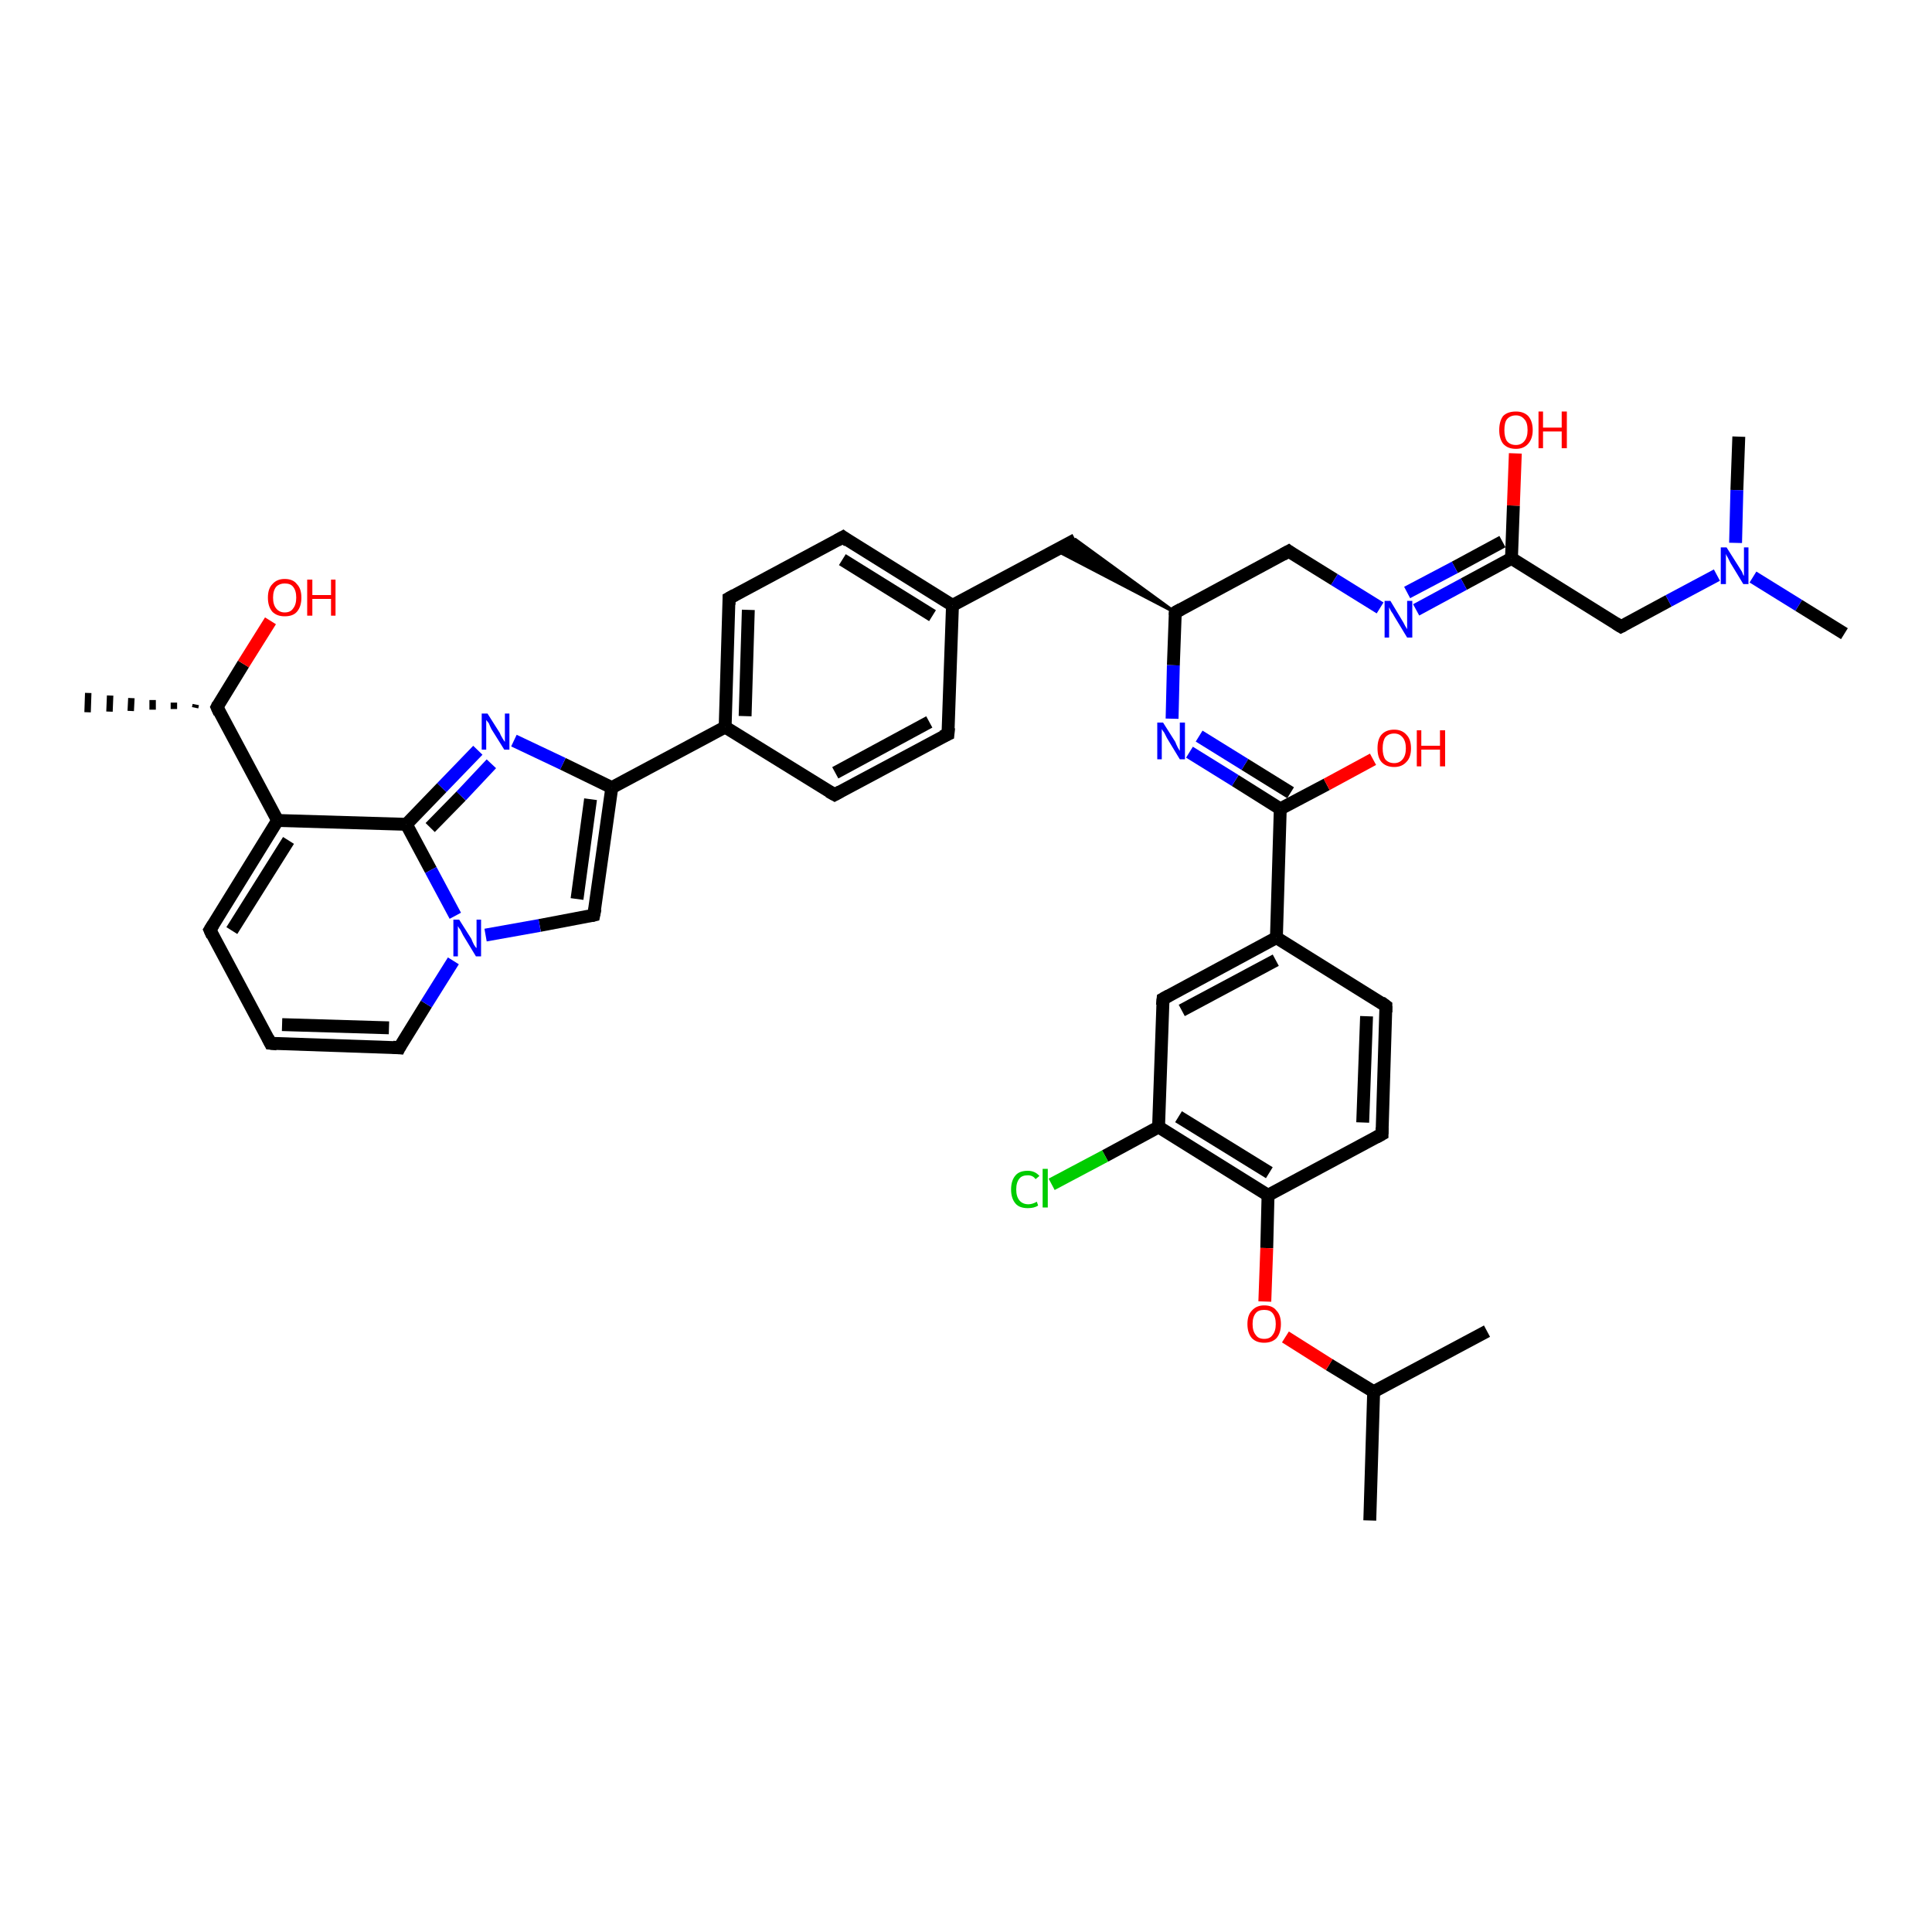<?xml version='1.0' encoding='iso-8859-1'?>
<svg version='1.1' baseProfile='full'
              xmlns='http://www.w3.org/2000/svg'
                      xmlns:rdkit='http://www.rdkit.org/xml'
                      xmlns:xlink='http://www.w3.org/1999/xlink'
                  xml:space='preserve'
width='300px' height='300px' viewBox='0 0 300 300'>
<!-- END OF HEADER -->
<rect style='opacity:0;fill:#FFFFFF;stroke:none' width='900.0' height='300.0' x='0.0' y='0.0'> </rect>
<path class='bond-0 atom-0 atom-19' d='M 212.7,236.1 L 213.3,216.1' style='fill:none;fill-rule:evenodd;stroke:#000000;stroke-width:2.0px;stroke-linecap:butt;stroke-linejoin:miter;stroke-opacity:1' />
<path class='bond-1 atom-1 atom-19' d='M 230.9,206.7 L 213.3,216.1' style='fill:none;fill-rule:evenodd;stroke:#000000;stroke-width:2.0px;stroke-linecap:butt;stroke-linejoin:miter;stroke-opacity:1' />
<path class='bond-2 atom-20 atom-2' d='M 30.3,109.9 L 30.4,109.4' style='fill:none;fill-rule:evenodd;stroke:#000000;stroke-width:1.0px;stroke-linecap:butt;stroke-linejoin:miter;stroke-opacity:1' />
<path class='bond-2 atom-20 atom-2' d='M 27.0,110.1 L 27.0,109.1' style='fill:none;fill-rule:evenodd;stroke:#000000;stroke-width:1.0px;stroke-linecap:butt;stroke-linejoin:miter;stroke-opacity:1' />
<path class='bond-2 atom-20 atom-2' d='M 23.7,110.2 L 23.7,108.7' style='fill:none;fill-rule:evenodd;stroke:#000000;stroke-width:1.0px;stroke-linecap:butt;stroke-linejoin:miter;stroke-opacity:1' />
<path class='bond-2 atom-20 atom-2' d='M 20.3,110.4 L 20.4,108.4' style='fill:none;fill-rule:evenodd;stroke:#000000;stroke-width:1.0px;stroke-linecap:butt;stroke-linejoin:miter;stroke-opacity:1' />
<path class='bond-2 atom-20 atom-2' d='M 17.0,110.5 L 17.1,108.0' style='fill:none;fill-rule:evenodd;stroke:#000000;stroke-width:1.0px;stroke-linecap:butt;stroke-linejoin:miter;stroke-opacity:1' />
<path class='bond-2 atom-20 atom-2' d='M 13.6,110.6 L 13.7,107.6' style='fill:none;fill-rule:evenodd;stroke:#000000;stroke-width:1.0px;stroke-linecap:butt;stroke-linejoin:miter;stroke-opacity:1' />
<path class='bond-3 atom-3 atom-36' d='M 286.4,98.4 L 279.3,94.0' style='fill:none;fill-rule:evenodd;stroke:#000000;stroke-width:2.0px;stroke-linecap:butt;stroke-linejoin:miter;stroke-opacity:1' />
<path class='bond-3 atom-3 atom-36' d='M 279.3,94.0 L 272.2,89.6' style='fill:none;fill-rule:evenodd;stroke:#0000FF;stroke-width:2.0px;stroke-linecap:butt;stroke-linejoin:miter;stroke-opacity:1' />
<path class='bond-4 atom-4 atom-36' d='M 270.0,67.8 L 269.7,76.1' style='fill:none;fill-rule:evenodd;stroke:#000000;stroke-width:2.0px;stroke-linecap:butt;stroke-linejoin:miter;stroke-opacity:1' />
<path class='bond-4 atom-4 atom-36' d='M 269.7,76.1 L 269.5,84.3' style='fill:none;fill-rule:evenodd;stroke:#0000FF;stroke-width:2.0px;stroke-linecap:butt;stroke-linejoin:miter;stroke-opacity:1' />
<path class='bond-5 atom-5 atom-6' d='M 42.0,162.0 L 32.6,144.4' style='fill:none;fill-rule:evenodd;stroke:#000000;stroke-width:2.0px;stroke-linecap:butt;stroke-linejoin:miter;stroke-opacity:1' />
<path class='bond-6 atom-5 atom-13' d='M 42.0,162.0 L 62.0,162.7' style='fill:none;fill-rule:evenodd;stroke:#000000;stroke-width:2.0px;stroke-linecap:butt;stroke-linejoin:miter;stroke-opacity:1' />
<path class='bond-6 atom-5 atom-13' d='M 43.8,159.1 L 60.4,159.6' style='fill:none;fill-rule:evenodd;stroke:#000000;stroke-width:2.0px;stroke-linecap:butt;stroke-linejoin:miter;stroke-opacity:1' />
<path class='bond-7 atom-6 atom-25' d='M 32.6,144.4 L 43.1,127.4' style='fill:none;fill-rule:evenodd;stroke:#000000;stroke-width:2.0px;stroke-linecap:butt;stroke-linejoin:miter;stroke-opacity:1' />
<path class='bond-7 atom-6 atom-25' d='M 36.0,144.5 L 44.8,130.5' style='fill:none;fill-rule:evenodd;stroke:#000000;stroke-width:2.0px;stroke-linecap:butt;stroke-linejoin:miter;stroke-opacity:1' />
<path class='bond-8 atom-7 atom-9' d='M 147.2,114.0 L 129.6,123.4' style='fill:none;fill-rule:evenodd;stroke:#000000;stroke-width:2.0px;stroke-linecap:butt;stroke-linejoin:miter;stroke-opacity:1' />
<path class='bond-8 atom-7 atom-9' d='M 144.3,112.1 L 129.7,120.0' style='fill:none;fill-rule:evenodd;stroke:#000000;stroke-width:2.0px;stroke-linecap:butt;stroke-linejoin:miter;stroke-opacity:1' />
<path class='bond-9 atom-7 atom-21' d='M 147.2,114.0 L 147.9,94.0' style='fill:none;fill-rule:evenodd;stroke:#000000;stroke-width:2.0px;stroke-linecap:butt;stroke-linejoin:miter;stroke-opacity:1' />
<path class='bond-10 atom-8 atom-10' d='M 130.9,83.4 L 113.2,92.9' style='fill:none;fill-rule:evenodd;stroke:#000000;stroke-width:2.0px;stroke-linecap:butt;stroke-linejoin:miter;stroke-opacity:1' />
<path class='bond-11 atom-8 atom-21' d='M 130.9,83.4 L 147.9,94.0' style='fill:none;fill-rule:evenodd;stroke:#000000;stroke-width:2.0px;stroke-linecap:butt;stroke-linejoin:miter;stroke-opacity:1' />
<path class='bond-11 atom-8 atom-21' d='M 130.8,86.9 L 144.8,95.6' style='fill:none;fill-rule:evenodd;stroke:#000000;stroke-width:2.0px;stroke-linecap:butt;stroke-linejoin:miter;stroke-opacity:1' />
<path class='bond-12 atom-9 atom-22' d='M 129.6,123.4 L 112.6,112.9' style='fill:none;fill-rule:evenodd;stroke:#000000;stroke-width:2.0px;stroke-linecap:butt;stroke-linejoin:miter;stroke-opacity:1' />
<path class='bond-13 atom-10 atom-22' d='M 113.2,92.9 L 112.6,112.9' style='fill:none;fill-rule:evenodd;stroke:#000000;stroke-width:2.0px;stroke-linecap:butt;stroke-linejoin:miter;stroke-opacity:1' />
<path class='bond-13 atom-10 atom-22' d='M 116.2,94.7 L 115.7,111.2' style='fill:none;fill-rule:evenodd;stroke:#000000;stroke-width:2.0px;stroke-linecap:butt;stroke-linejoin:miter;stroke-opacity:1' />
<path class='bond-14 atom-11 atom-12' d='M 215.2,156.2 L 214.6,176.1' style='fill:none;fill-rule:evenodd;stroke:#000000;stroke-width:2.0px;stroke-linecap:butt;stroke-linejoin:miter;stroke-opacity:1' />
<path class='bond-14 atom-11 atom-12' d='M 212.2,157.8 L 211.6,174.3' style='fill:none;fill-rule:evenodd;stroke:#000000;stroke-width:2.0px;stroke-linecap:butt;stroke-linejoin:miter;stroke-opacity:1' />
<path class='bond-15 atom-11 atom-23' d='M 215.2,156.2 L 198.2,145.6' style='fill:none;fill-rule:evenodd;stroke:#000000;stroke-width:2.0px;stroke-linecap:butt;stroke-linejoin:miter;stroke-opacity:1' />
<path class='bond-16 atom-12 atom-28' d='M 214.6,176.1 L 196.9,185.6' style='fill:none;fill-rule:evenodd;stroke:#000000;stroke-width:2.0px;stroke-linecap:butt;stroke-linejoin:miter;stroke-opacity:1' />
<path class='bond-17 atom-13 atom-37' d='M 62.0,162.7 L 66.2,155.9' style='fill:none;fill-rule:evenodd;stroke:#000000;stroke-width:2.0px;stroke-linecap:butt;stroke-linejoin:miter;stroke-opacity:1' />
<path class='bond-17 atom-13 atom-37' d='M 66.2,155.9 L 70.4,149.2' style='fill:none;fill-rule:evenodd;stroke:#0000FF;stroke-width:2.0px;stroke-linecap:butt;stroke-linejoin:miter;stroke-opacity:1' />
<path class='bond-18 atom-14 atom-21' d='M 167.0,83.8 L 147.9,94.0' style='fill:none;fill-rule:evenodd;stroke:#000000;stroke-width:2.0px;stroke-linecap:butt;stroke-linejoin:miter;stroke-opacity:1' />
<path class='bond-19 atom-24 atom-14' d='M 182.5,95.1 L 163.9,85.4 L 167.0,83.8 Z' style='fill:#000000;fill-rule:evenodd;fill-opacity:1;stroke:#000000;stroke-width:0.5px;stroke-linecap:butt;stroke-linejoin:miter;stroke-opacity:1;' />
<path class='bond-20 atom-15 atom-23' d='M 180.6,155.1 L 198.2,145.6' style='fill:none;fill-rule:evenodd;stroke:#000000;stroke-width:2.0px;stroke-linecap:butt;stroke-linejoin:miter;stroke-opacity:1' />
<path class='bond-20 atom-15 atom-23' d='M 183.5,156.9 L 198.1,149.1' style='fill:none;fill-rule:evenodd;stroke:#000000;stroke-width:2.0px;stroke-linecap:butt;stroke-linejoin:miter;stroke-opacity:1' />
<path class='bond-21 atom-15 atom-26' d='M 180.6,155.1 L 179.9,175.0' style='fill:none;fill-rule:evenodd;stroke:#000000;stroke-width:2.0px;stroke-linecap:butt;stroke-linejoin:miter;stroke-opacity:1' />
<path class='bond-22 atom-16 atom-24' d='M 200.1,85.6 L 182.5,95.1' style='fill:none;fill-rule:evenodd;stroke:#000000;stroke-width:2.0px;stroke-linecap:butt;stroke-linejoin:miter;stroke-opacity:1' />
<path class='bond-23 atom-16 atom-33' d='M 200.1,85.6 L 207.2,90.0' style='fill:none;fill-rule:evenodd;stroke:#000000;stroke-width:2.0px;stroke-linecap:butt;stroke-linejoin:miter;stroke-opacity:1' />
<path class='bond-23 atom-16 atom-33' d='M 207.2,90.0 L 214.3,94.4' style='fill:none;fill-rule:evenodd;stroke:#0000FF;stroke-width:2.0px;stroke-linecap:butt;stroke-linejoin:miter;stroke-opacity:1' />
<path class='bond-24 atom-17 atom-27' d='M 92.2,142.1 L 95.0,122.3' style='fill:none;fill-rule:evenodd;stroke:#000000;stroke-width:2.0px;stroke-linecap:butt;stroke-linejoin:miter;stroke-opacity:1' />
<path class='bond-24 atom-17 atom-27' d='M 89.6,139.6 L 91.7,124.1' style='fill:none;fill-rule:evenodd;stroke:#000000;stroke-width:2.0px;stroke-linecap:butt;stroke-linejoin:miter;stroke-opacity:1' />
<path class='bond-25 atom-17 atom-37' d='M 92.2,142.1 L 83.8,143.7' style='fill:none;fill-rule:evenodd;stroke:#000000;stroke-width:2.0px;stroke-linecap:butt;stroke-linejoin:miter;stroke-opacity:1' />
<path class='bond-25 atom-17 atom-37' d='M 83.8,143.7 L 75.4,145.2' style='fill:none;fill-rule:evenodd;stroke:#0000FF;stroke-width:2.0px;stroke-linecap:butt;stroke-linejoin:miter;stroke-opacity:1' />
<path class='bond-26 atom-18 atom-29' d='M 251.7,97.3 L 234.7,86.7' style='fill:none;fill-rule:evenodd;stroke:#000000;stroke-width:2.0px;stroke-linecap:butt;stroke-linejoin:miter;stroke-opacity:1' />
<path class='bond-27 atom-18 atom-36' d='M 251.7,97.3 L 259.1,93.3' style='fill:none;fill-rule:evenodd;stroke:#000000;stroke-width:2.0px;stroke-linecap:butt;stroke-linejoin:miter;stroke-opacity:1' />
<path class='bond-27 atom-18 atom-36' d='M 259.1,93.3 L 266.6,89.3' style='fill:none;fill-rule:evenodd;stroke:#0000FF;stroke-width:2.0px;stroke-linecap:butt;stroke-linejoin:miter;stroke-opacity:1' />
<path class='bond-28 atom-19 atom-41' d='M 213.3,216.1 L 206.4,211.9' style='fill:none;fill-rule:evenodd;stroke:#000000;stroke-width:2.0px;stroke-linecap:butt;stroke-linejoin:miter;stroke-opacity:1' />
<path class='bond-28 atom-19 atom-41' d='M 206.4,211.9 L 199.6,207.6' style='fill:none;fill-rule:evenodd;stroke:#FF0000;stroke-width:2.0px;stroke-linecap:butt;stroke-linejoin:miter;stroke-opacity:1' />
<path class='bond-29 atom-20 atom-25' d='M 33.7,109.8 L 43.1,127.4' style='fill:none;fill-rule:evenodd;stroke:#000000;stroke-width:2.0px;stroke-linecap:butt;stroke-linejoin:miter;stroke-opacity:1' />
<path class='bond-30 atom-20 atom-38' d='M 33.7,109.8 L 37.8,103.1' style='fill:none;fill-rule:evenodd;stroke:#000000;stroke-width:2.0px;stroke-linecap:butt;stroke-linejoin:miter;stroke-opacity:1' />
<path class='bond-30 atom-20 atom-38' d='M 37.8,103.1 L 42.0,96.4' style='fill:none;fill-rule:evenodd;stroke:#FF0000;stroke-width:2.0px;stroke-linecap:butt;stroke-linejoin:miter;stroke-opacity:1' />
<path class='bond-31 atom-22 atom-27' d='M 112.6,112.9 L 95.0,122.3' style='fill:none;fill-rule:evenodd;stroke:#000000;stroke-width:2.0px;stroke-linecap:butt;stroke-linejoin:miter;stroke-opacity:1' />
<path class='bond-32 atom-23 atom-31' d='M 198.2,145.6 L 198.8,125.6' style='fill:none;fill-rule:evenodd;stroke:#000000;stroke-width:2.0px;stroke-linecap:butt;stroke-linejoin:miter;stroke-opacity:1' />
<path class='bond-33 atom-24 atom-34' d='M 182.5,95.1 L 182.2,103.3' style='fill:none;fill-rule:evenodd;stroke:#000000;stroke-width:2.0px;stroke-linecap:butt;stroke-linejoin:miter;stroke-opacity:1' />
<path class='bond-33 atom-24 atom-34' d='M 182.2,103.3 L 182.0,111.6' style='fill:none;fill-rule:evenodd;stroke:#0000FF;stroke-width:2.0px;stroke-linecap:butt;stroke-linejoin:miter;stroke-opacity:1' />
<path class='bond-34 atom-25 atom-30' d='M 43.1,127.4 L 63.1,128.0' style='fill:none;fill-rule:evenodd;stroke:#000000;stroke-width:2.0px;stroke-linecap:butt;stroke-linejoin:miter;stroke-opacity:1' />
<path class='bond-35 atom-26 atom-28' d='M 179.9,175.0 L 196.9,185.6' style='fill:none;fill-rule:evenodd;stroke:#000000;stroke-width:2.0px;stroke-linecap:butt;stroke-linejoin:miter;stroke-opacity:1' />
<path class='bond-35 atom-26 atom-28' d='M 183.0,173.4 L 197.1,182.1' style='fill:none;fill-rule:evenodd;stroke:#000000;stroke-width:2.0px;stroke-linecap:butt;stroke-linejoin:miter;stroke-opacity:1' />
<path class='bond-36 atom-26 atom-32' d='M 179.9,175.0 L 171.6,179.5' style='fill:none;fill-rule:evenodd;stroke:#000000;stroke-width:2.0px;stroke-linecap:butt;stroke-linejoin:miter;stroke-opacity:1' />
<path class='bond-36 atom-26 atom-32' d='M 171.6,179.5 L 163.3,183.9' style='fill:none;fill-rule:evenodd;stroke:#00CC00;stroke-width:2.0px;stroke-linecap:butt;stroke-linejoin:miter;stroke-opacity:1' />
<path class='bond-37 atom-27 atom-35' d='M 95.0,122.3 L 87.4,118.6' style='fill:none;fill-rule:evenodd;stroke:#000000;stroke-width:2.0px;stroke-linecap:butt;stroke-linejoin:miter;stroke-opacity:1' />
<path class='bond-37 atom-27 atom-35' d='M 87.4,118.6 L 79.8,115.0' style='fill:none;fill-rule:evenodd;stroke:#0000FF;stroke-width:2.0px;stroke-linecap:butt;stroke-linejoin:miter;stroke-opacity:1' />
<path class='bond-38 atom-28 atom-41' d='M 196.9,185.6 L 196.7,193.8' style='fill:none;fill-rule:evenodd;stroke:#000000;stroke-width:2.0px;stroke-linecap:butt;stroke-linejoin:miter;stroke-opacity:1' />
<path class='bond-38 atom-28 atom-41' d='M 196.7,193.8 L 196.4,202.1' style='fill:none;fill-rule:evenodd;stroke:#FF0000;stroke-width:2.0px;stroke-linecap:butt;stroke-linejoin:miter;stroke-opacity:1' />
<path class='bond-39 atom-29 atom-33' d='M 234.7,86.7 L 227.3,90.7' style='fill:none;fill-rule:evenodd;stroke:#000000;stroke-width:2.0px;stroke-linecap:butt;stroke-linejoin:miter;stroke-opacity:1' />
<path class='bond-39 atom-29 atom-33' d='M 227.3,90.7 L 219.9,94.7' style='fill:none;fill-rule:evenodd;stroke:#0000FF;stroke-width:2.0px;stroke-linecap:butt;stroke-linejoin:miter;stroke-opacity:1' />
<path class='bond-39 atom-29 atom-33' d='M 233.3,84.1 L 225.9,88.1' style='fill:none;fill-rule:evenodd;stroke:#000000;stroke-width:2.0px;stroke-linecap:butt;stroke-linejoin:miter;stroke-opacity:1' />
<path class='bond-39 atom-29 atom-33' d='M 225.9,88.1 L 218.5,92.0' style='fill:none;fill-rule:evenodd;stroke:#0000FF;stroke-width:2.0px;stroke-linecap:butt;stroke-linejoin:miter;stroke-opacity:1' />
<path class='bond-40 atom-29 atom-39' d='M 234.7,86.7 L 235.0,78.5' style='fill:none;fill-rule:evenodd;stroke:#000000;stroke-width:2.0px;stroke-linecap:butt;stroke-linejoin:miter;stroke-opacity:1' />
<path class='bond-40 atom-29 atom-39' d='M 235.0,78.5 L 235.3,70.4' style='fill:none;fill-rule:evenodd;stroke:#FF0000;stroke-width:2.0px;stroke-linecap:butt;stroke-linejoin:miter;stroke-opacity:1' />
<path class='bond-41 atom-30 atom-35' d='M 63.1,128.0 L 68.6,122.3' style='fill:none;fill-rule:evenodd;stroke:#000000;stroke-width:2.0px;stroke-linecap:butt;stroke-linejoin:miter;stroke-opacity:1' />
<path class='bond-41 atom-30 atom-35' d='M 68.6,122.3 L 74.2,116.5' style='fill:none;fill-rule:evenodd;stroke:#0000FF;stroke-width:2.0px;stroke-linecap:butt;stroke-linejoin:miter;stroke-opacity:1' />
<path class='bond-41 atom-30 atom-35' d='M 66.8,128.5 L 71.6,123.6' style='fill:none;fill-rule:evenodd;stroke:#000000;stroke-width:2.0px;stroke-linecap:butt;stroke-linejoin:miter;stroke-opacity:1' />
<path class='bond-41 atom-30 atom-35' d='M 71.6,123.6 L 76.3,118.6' style='fill:none;fill-rule:evenodd;stroke:#0000FF;stroke-width:2.0px;stroke-linecap:butt;stroke-linejoin:miter;stroke-opacity:1' />
<path class='bond-42 atom-30 atom-37' d='M 63.1,128.0 L 66.9,135.1' style='fill:none;fill-rule:evenodd;stroke:#000000;stroke-width:2.0px;stroke-linecap:butt;stroke-linejoin:miter;stroke-opacity:1' />
<path class='bond-42 atom-30 atom-37' d='M 66.9,135.1 L 70.7,142.2' style='fill:none;fill-rule:evenodd;stroke:#0000FF;stroke-width:2.0px;stroke-linecap:butt;stroke-linejoin:miter;stroke-opacity:1' />
<path class='bond-43 atom-31 atom-34' d='M 198.8,125.6 L 191.8,121.2' style='fill:none;fill-rule:evenodd;stroke:#000000;stroke-width:2.0px;stroke-linecap:butt;stroke-linejoin:miter;stroke-opacity:1' />
<path class='bond-43 atom-31 atom-34' d='M 191.8,121.2 L 184.7,116.8' style='fill:none;fill-rule:evenodd;stroke:#0000FF;stroke-width:2.0px;stroke-linecap:butt;stroke-linejoin:miter;stroke-opacity:1' />
<path class='bond-43 atom-31 atom-34' d='M 200.4,123.1 L 193.3,118.7' style='fill:none;fill-rule:evenodd;stroke:#000000;stroke-width:2.0px;stroke-linecap:butt;stroke-linejoin:miter;stroke-opacity:1' />
<path class='bond-43 atom-31 atom-34' d='M 193.3,118.7 L 186.2,114.3' style='fill:none;fill-rule:evenodd;stroke:#0000FF;stroke-width:2.0px;stroke-linecap:butt;stroke-linejoin:miter;stroke-opacity:1' />
<path class='bond-44 atom-31 atom-40' d='M 198.8,125.6 L 206.0,121.8' style='fill:none;fill-rule:evenodd;stroke:#000000;stroke-width:2.0px;stroke-linecap:butt;stroke-linejoin:miter;stroke-opacity:1' />
<path class='bond-44 atom-31 atom-40' d='M 206.0,121.8 L 213.2,117.9' style='fill:none;fill-rule:evenodd;stroke:#FF0000;stroke-width:2.0px;stroke-linecap:butt;stroke-linejoin:miter;stroke-opacity:1' />
<path d='M 41.6,161.2 L 42.0,162.0 L 43.0,162.1' style='fill:none;stroke:#000000;stroke-width:2.0px;stroke-linecap:butt;stroke-linejoin:miter;stroke-opacity:1;' />
<path d='M 33.0,145.3 L 32.6,144.4 L 33.1,143.6' style='fill:none;stroke:#000000;stroke-width:2.0px;stroke-linecap:butt;stroke-linejoin:miter;stroke-opacity:1;' />
<path d='M 146.3,114.4 L 147.2,114.0 L 147.3,113.0' style='fill:none;stroke:#000000;stroke-width:2.0px;stroke-linecap:butt;stroke-linejoin:miter;stroke-opacity:1;' />
<path d='M 130.0,83.9 L 130.9,83.4 L 131.7,84.0' style='fill:none;stroke:#000000;stroke-width:2.0px;stroke-linecap:butt;stroke-linejoin:miter;stroke-opacity:1;' />
<path d='M 130.5,122.9 L 129.6,123.4 L 128.7,122.9' style='fill:none;stroke:#000000;stroke-width:2.0px;stroke-linecap:butt;stroke-linejoin:miter;stroke-opacity:1;' />
<path d='M 114.1,92.4 L 113.2,92.9 L 113.2,93.9' style='fill:none;stroke:#000000;stroke-width:2.0px;stroke-linecap:butt;stroke-linejoin:miter;stroke-opacity:1;' />
<path d='M 215.2,157.2 L 215.2,156.2 L 214.4,155.6' style='fill:none;stroke:#000000;stroke-width:2.0px;stroke-linecap:butt;stroke-linejoin:miter;stroke-opacity:1;' />
<path d='M 214.6,175.1 L 214.6,176.1 L 213.7,176.6' style='fill:none;stroke:#000000;stroke-width:2.0px;stroke-linecap:butt;stroke-linejoin:miter;stroke-opacity:1;' />
<path d='M 61.0,162.6 L 62.0,162.7 L 62.2,162.3' style='fill:none;stroke:#000000;stroke-width:2.0px;stroke-linecap:butt;stroke-linejoin:miter;stroke-opacity:1;' />
<path d='M 181.5,154.6 L 180.6,155.1 L 180.5,156.1' style='fill:none;stroke:#000000;stroke-width:2.0px;stroke-linecap:butt;stroke-linejoin:miter;stroke-opacity:1;' />
<path d='M 199.2,86.1 L 200.1,85.6 L 200.5,85.9' style='fill:none;stroke:#000000;stroke-width:2.0px;stroke-linecap:butt;stroke-linejoin:miter;stroke-opacity:1;' />
<path d='M 92.4,141.1 L 92.2,142.1 L 91.8,142.2' style='fill:none;stroke:#000000;stroke-width:2.0px;stroke-linecap:butt;stroke-linejoin:miter;stroke-opacity:1;' />
<path d='M 250.9,96.8 L 251.7,97.3 L 252.1,97.1' style='fill:none;stroke:#000000;stroke-width:2.0px;stroke-linecap:butt;stroke-linejoin:miter;stroke-opacity:1;' />
<path d='M 34.1,110.7 L 33.7,109.8 L 33.9,109.4' style='fill:none;stroke:#000000;stroke-width:2.0px;stroke-linecap:butt;stroke-linejoin:miter;stroke-opacity:1;' />
<path d='M 183.4,94.6 L 182.5,95.1 L 182.5,95.5' style='fill:none;stroke:#000000;stroke-width:2.0px;stroke-linecap:butt;stroke-linejoin:miter;stroke-opacity:1;' />
<path class='atom-32' d='M 157.0 184.7
Q 157.0 183.3, 157.7 182.5
Q 158.3 181.8, 159.6 181.8
Q 160.7 181.8, 161.4 182.6
L 160.8 183.1
Q 160.4 182.5, 159.6 182.5
Q 158.7 182.5, 158.3 183.0
Q 157.8 183.6, 157.8 184.7
Q 157.8 185.8, 158.3 186.4
Q 158.8 187.0, 159.7 187.0
Q 160.3 187.0, 161.0 186.6
L 161.2 187.2
Q 160.9 187.4, 160.5 187.5
Q 160.1 187.6, 159.6 187.6
Q 158.3 187.6, 157.7 186.9
Q 157.0 186.1, 157.0 184.7
' fill='#00CC00'/>
<path class='atom-32' d='M 161.9 181.5
L 162.7 181.5
L 162.7 187.5
L 161.9 187.5
L 161.9 181.5
' fill='#00CC00'/>
<path class='atom-33' d='M 215.9 93.3
L 217.7 96.3
Q 217.9 96.6, 218.2 97.2
Q 218.5 97.7, 218.5 97.7
L 218.5 93.3
L 219.3 93.3
L 219.3 99.0
L 218.5 99.0
L 216.5 95.7
Q 216.3 95.3, 216.0 94.9
Q 215.8 94.5, 215.7 94.3
L 215.7 99.0
L 215.0 99.0
L 215.0 93.3
L 215.9 93.3
' fill='#0000FF'/>
<path class='atom-34' d='M 180.6 112.2
L 182.5 115.2
Q 182.6 115.5, 182.9 116.1
Q 183.2 116.6, 183.2 116.6
L 183.2 112.2
L 184.0 112.2
L 184.0 117.9
L 183.2 117.9
L 181.2 114.6
Q 181.0 114.2, 180.8 113.8
Q 180.5 113.4, 180.4 113.2
L 180.4 117.9
L 179.7 117.9
L 179.7 112.2
L 180.6 112.2
' fill='#0000FF'/>
<path class='atom-35' d='M 75.7 110.8
L 77.6 113.8
Q 77.7 114.1, 78.0 114.6
Q 78.3 115.1, 78.4 115.2
L 78.4 110.8
L 79.1 110.8
L 79.1 116.4
L 78.3 116.4
L 76.3 113.2
Q 76.1 112.8, 75.9 112.3
Q 75.6 111.9, 75.5 111.8
L 75.5 116.4
L 74.8 116.4
L 74.8 110.8
L 75.7 110.8
' fill='#0000FF'/>
<path class='atom-36' d='M 268.1 85.0
L 270.0 88.0
Q 270.2 88.3, 270.5 88.8
Q 270.7 89.4, 270.8 89.4
L 270.8 85.0
L 271.5 85.0
L 271.5 90.7
L 270.7 90.7
L 268.7 87.4
Q 268.5 87.0, 268.3 86.6
Q 268.0 86.1, 268.0 86.0
L 268.0 90.7
L 267.2 90.7
L 267.2 85.0
L 268.1 85.0
' fill='#0000FF'/>
<path class='atom-37' d='M 71.3 142.8
L 73.2 145.8
Q 73.3 146.1, 73.6 146.7
Q 73.9 147.2, 74.0 147.2
L 74.0 142.8
L 74.7 142.8
L 74.7 148.5
L 73.9 148.5
L 71.9 145.2
Q 71.7 144.8, 71.5 144.4
Q 71.2 144.0, 71.1 143.8
L 71.1 148.5
L 70.4 148.5
L 70.4 142.8
L 71.3 142.8
' fill='#0000FF'/>
<path class='atom-38' d='M 41.6 92.8
Q 41.6 91.4, 42.3 90.7
Q 43.0 89.9, 44.2 89.9
Q 45.5 89.9, 46.1 90.7
Q 46.8 91.4, 46.8 92.8
Q 46.8 94.2, 46.1 95.0
Q 45.5 95.7, 44.2 95.7
Q 43.0 95.7, 42.3 95.0
Q 41.6 94.2, 41.6 92.8
M 44.2 95.1
Q 45.1 95.1, 45.5 94.5
Q 46.0 93.9, 46.0 92.8
Q 46.0 91.7, 45.5 91.1
Q 45.1 90.6, 44.2 90.6
Q 43.4 90.6, 42.9 91.1
Q 42.4 91.7, 42.4 92.8
Q 42.4 93.9, 42.9 94.5
Q 43.4 95.1, 44.2 95.1
' fill='#FF0000'/>
<path class='atom-38' d='M 47.7 90.0
L 48.5 90.0
L 48.5 92.4
L 51.4 92.4
L 51.4 90.0
L 52.1 90.0
L 52.1 95.6
L 51.4 95.6
L 51.4 93.0
L 48.5 93.0
L 48.5 95.6
L 47.7 95.6
L 47.7 90.0
' fill='#FF0000'/>
<path class='atom-39' d='M 232.8 66.8
Q 232.8 65.4, 233.4 64.6
Q 234.1 63.9, 235.4 63.9
Q 236.6 63.9, 237.3 64.6
Q 238.0 65.4, 238.0 66.8
Q 238.0 68.1, 237.3 68.9
Q 236.6 69.7, 235.4 69.7
Q 234.1 69.7, 233.4 68.9
Q 232.8 68.1, 232.8 66.8
M 235.4 69.1
Q 236.2 69.1, 236.7 68.5
Q 237.2 67.9, 237.2 66.8
Q 237.2 65.6, 236.7 65.1
Q 236.2 64.5, 235.4 64.5
Q 234.5 64.5, 234.0 65.1
Q 233.6 65.6, 233.6 66.8
Q 233.6 67.9, 234.0 68.5
Q 234.5 69.1, 235.4 69.1
' fill='#FF0000'/>
<path class='atom-39' d='M 238.9 63.9
L 239.6 63.9
L 239.6 66.4
L 242.5 66.4
L 242.5 63.9
L 243.3 63.9
L 243.3 69.6
L 242.5 69.6
L 242.5 67.0
L 239.6 67.0
L 239.6 69.6
L 238.9 69.6
L 238.9 63.9
' fill='#FF0000'/>
<path class='atom-40' d='M 213.9 116.2
Q 213.9 114.8, 214.5 114.1
Q 215.2 113.3, 216.5 113.3
Q 217.7 113.3, 218.4 114.1
Q 219.1 114.8, 219.1 116.2
Q 219.1 117.6, 218.4 118.3
Q 217.7 119.1, 216.5 119.1
Q 215.2 119.1, 214.5 118.3
Q 213.9 117.6, 213.9 116.2
M 216.5 118.5
Q 217.3 118.5, 217.8 117.9
Q 218.3 117.3, 218.3 116.2
Q 218.3 115.1, 217.8 114.5
Q 217.3 113.9, 216.5 113.9
Q 215.6 113.9, 215.1 114.5
Q 214.7 115.1, 214.7 116.2
Q 214.7 117.3, 215.1 117.9
Q 215.6 118.5, 216.5 118.5
' fill='#FF0000'/>
<path class='atom-40' d='M 220.0 113.4
L 220.7 113.4
L 220.7 115.8
L 223.6 115.8
L 223.6 113.4
L 224.4 113.4
L 224.4 119.0
L 223.6 119.0
L 223.6 116.4
L 220.7 116.4
L 220.7 119.0
L 220.0 119.0
L 220.0 113.4
' fill='#FF0000'/>
<path class='atom-41' d='M 193.7 205.6
Q 193.7 204.2, 194.4 203.5
Q 195.1 202.7, 196.3 202.7
Q 197.6 202.7, 198.2 203.5
Q 198.9 204.2, 198.9 205.6
Q 198.9 207.0, 198.2 207.8
Q 197.5 208.5, 196.3 208.5
Q 195.1 208.5, 194.4 207.8
Q 193.7 207.0, 193.7 205.6
M 196.3 207.9
Q 197.2 207.9, 197.6 207.3
Q 198.1 206.7, 198.1 205.6
Q 198.1 204.5, 197.6 203.9
Q 197.2 203.4, 196.3 203.4
Q 195.4 203.4, 195.0 203.9
Q 194.5 204.5, 194.5 205.6
Q 194.5 206.7, 195.0 207.3
Q 195.4 207.9, 196.3 207.9
' fill='#FF0000'/>
</svg>
